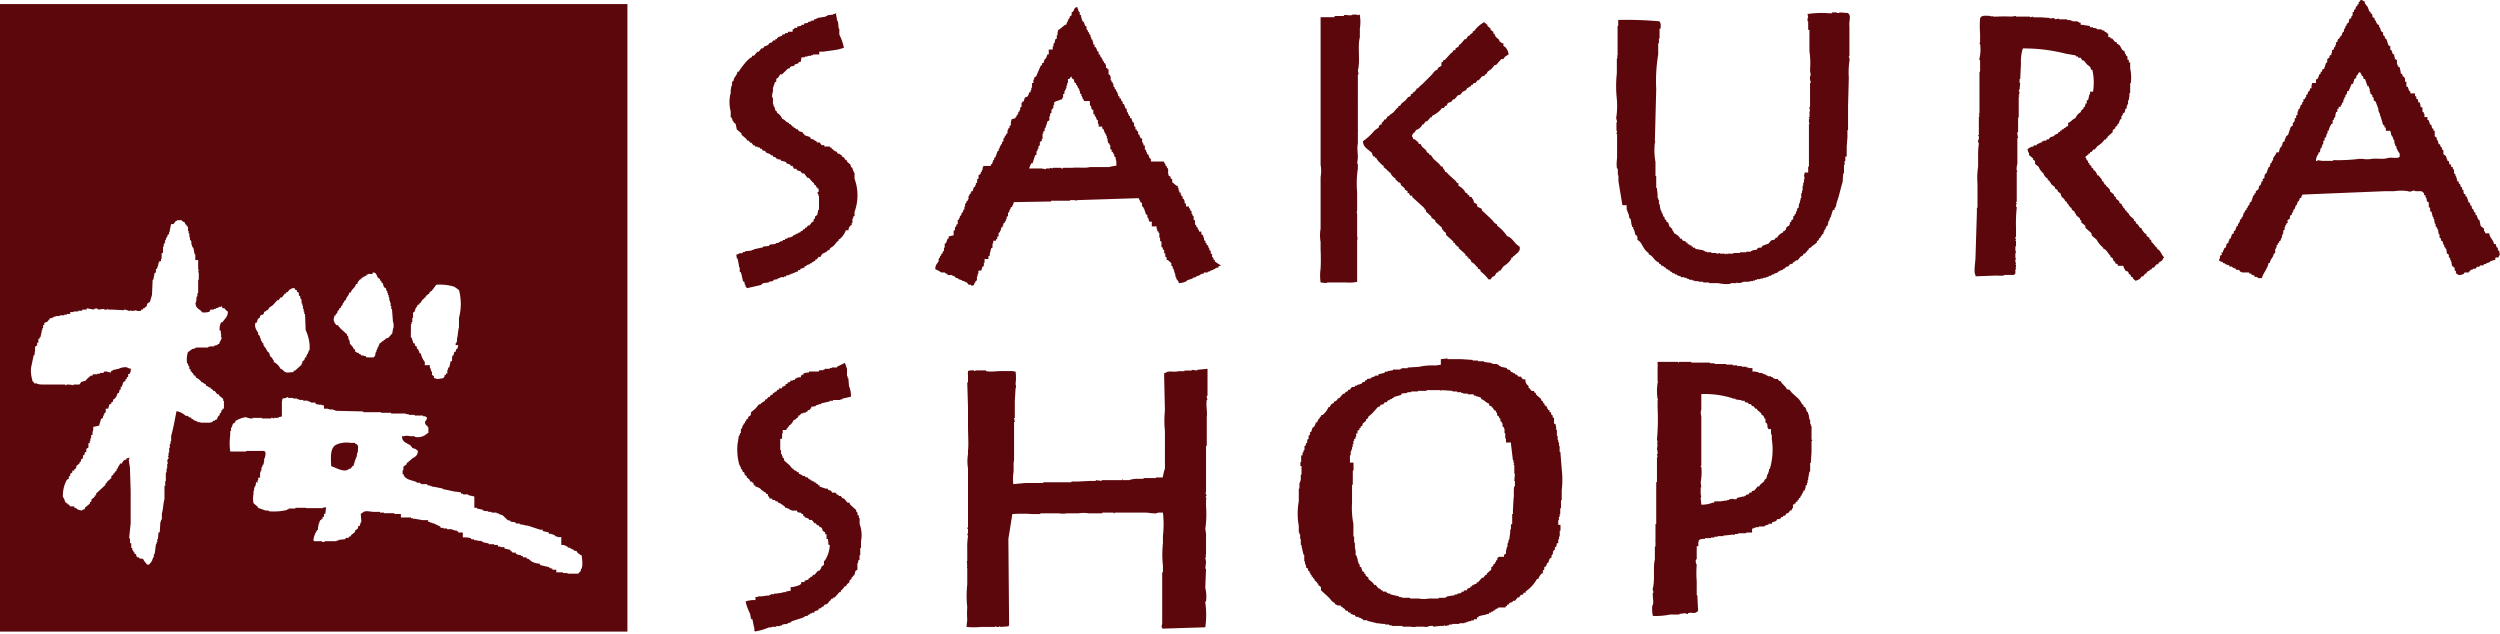 <svg xmlns="http://www.w3.org/2000/svg" viewBox="0 0 201.86 51.21"><defs><style>.cls-1,.cls-2{fill:#5c070c;}.cls-1{fill-rule:evenodd;}</style></defs><g id="レイヤー_2" data-name="レイヤー 2"><g id="ファーストビュー_共通_のコピー" data-name="ファーストビュー（共通）のコピー"><path class="cls-1" d="M190.93.11c0,.25.17.31.26.48l.11.32.11.06v.1l.11.06c.11.18-.07.24.21.32a.38.38,0,0,0,.05.21h.06v.11h0L192,2l.1,0V2.2h.06l.1.32.16.11v.21l.11.06.06.21.1.05.16.49.16.1L193,4l.1.06.11.32.11,0v.11h0l.06.27.16.1v.16h0V5.2h.05v.11h.06v.11l.11,0,.05.27h0c.05.08,0,.13.06.27h.1c0,.27.14.2.22.37l0,.27.11,0v.11h0V7l.11,0,.11.33.1.05v.16H195v.11H195v.1l.11.06V8l.11,0,.05.27.11,0,.05.17h0v.16l.17.1,0,.33.11.05v.11h.05v.1h0v.16H196v.11H196v.11l.11.05.1.32.11.06.06.27.1,0v.16l.11.05v.16h0V11l.16.11v.16h.06v.11h.05c0,.08,0,.13.06.27h.1a.39.39,0,0,0,.11.26h.05v.16l.11.06,0,.32.22.16v.11h.05v.16h.06V13l.1,0,.06.27.1,0,.06.22.11,0v.16l.1.05V14l.11.06v.16h.05l.06.21h0l.05.22.11,0v.16l.11.06.05.21.11.05v.17l.11.05v.16h0l.05.16.11,0v.17l.11.05.16.48h.11v.22h.1l.06.26.1.06.06.21.11.06v.16l.1.05.11.32.11.06.1.48.27.21v.22h.06l.05.16H201c0,.36.32.48.37.86h.11c.06,0,.07.2.11.26l.1.06v.21h.11c0,.09.05.38.05.38h-.05c-.09.3-.08.11-.32.21V21h-.11V21l-.32.11v.05l-.32.11v.05h-.16l-.06.11h-.26l-.06.11H200l-.11.16h-.21v.05l-.22.05,0,.11h-.11V22L199,22l-.05.1a.81.81,0,0,1-.43.11c-.05-.06-.19-.12-.22-.16v-.16l-.1-.05v-.22l-.11-.05V21.5H198l-.05-.21h0v-.16h-.06V21h-.05v-.16l-.11-.06v-.21l-.16-.11-.05-.37h-.06V20l-.1-.05v-.16h-.06v-.11h-.05v-.16l-.16-.11v-.16l-.11-.05v-.27h-.05l-.06-.22h0v-.16h-.05v-.1h-.06v-.11l-.1-.06v-.21h-.06l-.05-.27h0v-.11h-.06v-.16h-.05l-.06-.21h0l-.05-.22-.11-.05v-.27l-.11-.05,0-.38-.16-.1v-.11h0l-.06-.21h-.05v-.17l-.11,0V15.6l-.21-.16v0h-.49c-.19-.16-.31.12-.59,0v0a3.41,3.41,0,0,0-1.12,0h-.81l-6.59.27c-.06.11-.09.1-.11.27h-.11a.66.66,0,0,1-.1.27h-.06l-.1.32h-.06l-.11.32-.1.05v.16h-.06v.11h-.05v.11l-.16.11v.21l-.22.16.06.16-.11.06-.05.16h-.06v.16h-.05l0,.21-.11.06v.1h0v.16h-.06V19h-.05v.11h0v.11h-.06l-.05.21-.11.05v.11l-.11.05v.11l-.1.06V20h-.06v.1h-.05l0,.33-.11.05-.06.21c-.1.19-.23.27-.26.54h-.11c-.08.5-.42.78-.54,1.23h-.32l-.05-.1h-.22l0-.11-.22-.06-.05-.1h-.16V22H181v-.05h-.1l-.11-.16h-.22l-.05-.11h-.11v-.05h-.1l-.11-.11H180l0-.11h-.16v-.05h-.11l-.11-.11h-.1l-.06-.1c-.06,0-.23-.05-.27-.11v-.16h.06v-.22l.16-.1-.06-.16h.11a2.54,2.54,0,0,1,.16-.38l.11-.05.05-.27.16-.11v-.16H180V19.3l.11-.05.1-.32.16-.11v-.16l.11-.05.11-.33.11-.05v-.16l.1-.05v-.11h.06v-.16l.1-.06.06-.16h.05l.11-.37h.05l.05-.16.11-.06v-.1l.11-.11v-.11l.11-.05.05-.22.11-.05.16-.48.11-.11V15.6l.1,0v-.16l.22-.16.05-.27.11-.05.11-.33h.1l-.05-.16.16-.1v-.16h0l.06-.17.1-.05.17-.48.1-.06.06-.26.1-.06V13l.11-.06v-.16c.08-.17.22-.26.27-.48H184l.1-.38.11-.05v-.11h.05l.06-.27.16-.1v-.16h.05V11.1h.06V11l.16-.11.16-.48h0l.05-.16.17-.11V9.92l.1-.05.06-.16h0V9.54l.11,0,0-.21.11-.06v-.1h0V9h.06V8.85l.1-.06.11-.32.11-.05V8.26l.1-.06V8l.11,0,.06-.16h.05V7.67l.11-.06.05-.21.11-.05.05-.22.11,0V6.92h0l.06-.22H187V6.6h0V6.43l.16-.1.11-.32.11-.06V5.79l.1,0,.06-.22.11,0,.16-.48.1-.06V4.77l.16-.11.06-.21.11,0V4.29h.05V4.08l.16-.11V3.86l.11-.11v-.1h.05V3.54h0V3.43l.11-.05.06-.22.1-.05L189,2.9l.1-.06V2.68h.06V2.57l.1,0V2.36h.06V2.25h.05V2.14l.11-.1V1.93l.16-.11.05-.27.16-.1V1.34l.11-.11v-.1h0V1l.11-.05V.8l.11-.05.05-.21.11-.06V.38l.11-.06V.16h.05l.11-.16h.11C190.83.09,190.8.07,190.93.11ZM98.59,21.45l-.21.05,0,.11h-.17v.05h-.1v.06H98v.05l-.32.11v.05h-.16V22h-.11V22H97.2l0,.1H97v.06h-.1v.05l-.32.11v.05l-.27.06v.05l-.48.16v.05a1.38,1.38,0,0,1-.65.17c0-.17-.15-.25-.21-.38v-.11h-.06v-.16h0l-.11-.32h0v-.11h-.05v-.1h-.06v-.16l-.11-.06v-.11h0v-.1h0L94.3,21,94.2,21v-.22l-.11-.05v-.11h0v-.16H94v-.11h0v-.16l-.11-.05V20l-.11-.06v-.16h0v-.11h0v-.16l-.11-.05v-.16h0v-.11h-.06l0-.21h0v-.16h-.06v-.11l-.11-.05v-.16h-.05l0-.22H93v-.16h0V18h0v-.1H92.8l-.1-.33h-.06v-.21l-.11-.05-.16-.49h-.05v-.1l-.11-.06,0-.27-.11-.05L91.94,16l-5,.16v.05s-.1-.05-.22-.05h-.32v.05H84.87v.06l-3,.05s-.11.31-.16.38l-.1.05v.11h-.06v.1h-.05v.16l-.11.06v.11h0v.16l-.11.05v.11h0v.1h-.06v.11l-.1.11V18l-.11.05v.16h-.05v.11l-.11.05-.06.27h-.05v.11l-.11.05,0,.27-.11.05v.16l-.1.06v.1H80.2v.11h0v.11h-.06v.16h0V20l-.11.05-.05.21h0l-.06.22h0v.16l-.11.05,0,.22H79.5V21h0v.1h0v.11h-.06v.11h0v.16l-.11.05-.1.32H79L79,22h0v.1h-.06v.11h0v.11h-.06v.11h0l0,.21-.11.05v.11h-.05c-.11.2,0,.23-.27.27-.14-.19-.1,0-.27-.11l-.11-.16h-.1v-.05h-.11v-.06h-.16v-.05l-.32-.11v-.05l-.22-.05-.05-.11h-.11v-.05h-.11v-.06H76.5l0-.11h-.11l-.11-.1h-.1V22H76a2.19,2.19,0,0,0-.48-.26c0-.38.14-.42.27-.65V21h0v-.11l.11-.11v-.11l.1-.05v-.11l.11-.05v-.11l.11-.11v-.1h0V20h.06v-.11h0l0-.21.11-.06.11-.32.1-.05v-.16L77,19v-.16H77v-.11h0v-.1l.11-.06v-.1h0v-.11l.11-.11v-.11l.11-.05,0-.16h0v-.16l.11-.06v-.1h.06v-.16l.1-.06.06-.21.1-.06V17l.11-.11v-.11h0v-.1h.06v-.11h0v-.11l.11-.11v-.1l.11-.06v-.1h.05v-.16h0v-.11h.06v-.11l.1-.05v-.11h.06v-.11l.11,0,.1-.32.11-.06v-.1h.05v-.16l.11-.06v-.11h0v-.16l.11-.05,0-.27.17-.11v-.1l.1-.11v-.11h.06v-.1h0v-.11h.05v-.11H80v-.11l.1-.05.11-.32h.06v-.16l.1-.06.06-.16h0l.11-.32.1-.05V12h.06l.05-.22h.06v-.1l.1-.06v-.16l.11-.05v-.11h0v-.11l.11-.1v-.11l.11-.06v-.1l.11-.06v-.16h0v-.1h.05v-.11l.11-.06v-.16l.11-.05V10h0v-.1h0l.06-.27L82,9.54v-.1l.1-.06v-.1l.11-.06V9.06h.05V9h.06v-.1h.05l0-.22.11-.05V8.42h0V8.31h.06V8.2l.11,0,.1-.32L83,7.77l.11-.32.1,0V7.29h.06l0-.21h.06V6.92h0V6.81h0V6.7l.11,0V6.54h0V6.43h.06V6.27l.16-.1.37-.86.11-.06V5.09l.11,0,.11-.32.1-.06.11-.32.11,0,0-.21h0V4H85V3.86h0V3.75h.06v-.1h0V3.54l.11-.11V3.32h0l.05-.16.11-.05V3h0V2.84h.06V2.73h0v-.1h0l.06-.22.11-.05L86,2,86.1,2v-.1h.05V1.77h.06V1.66h.05V1.55l.11-.1V1.34l.16-.11V1.07h0V1l.11-.06c.12-.18.07-.31.32-.37v0c.11.1,0,.1.11.21h0V.91l.11.06v.1h0v.11l.11.05v.11h0l.06.21h0l.06.17.1.05.11.32.11.05v.11h0v.11l.11.11v.1l.1.06v.1l.11.11V3h.06l0,.16.11.05v.16h.05v.11h0v.11l.11,0,0,.22.11,0,.11.32.11.06V4.4l.1,0,.06.21.1.06v.11h.06v.1l.11.11v.11l.1,0v.11h.06v.11h0v.16l.11,0v.11l.1,0V6l.11.06.06.16h0l0,.26h.06v.11l.1.06v.1h.06v.11h0v.11l.11.1v.11l.11.06v.1l.1.11v.11h.06v.1h0v.11l.11,0v.17l.1,0,.06.21.1.06v.16l.11.05.11.32.11.06V9l.1.11v.11h.06v.11l.1.05v.16l.11,0,.11.33.11.05,0,.27.11.05,0,.22.11,0v.11l.11.05v.21l.1.06.06.21.16.11v.16h0v.11h.05v.11h.06l0,.16.11,0,0,.32.11.06,0,.16h.06v.16l.1,0,.11.32.11.06v.1h0v.11H94v.11l.1.1v.11l.11.06v.1l.11.11v.11h0V14h0l.06.22.11,0,.05.22.11,0,0,.27h0L95,15l.1,0v.16h.06v.11h0v.11h.06l0,.16.11,0v.16h.05v.11l.11.06v.16l.1.05.06.16h0v.16l.11.05v.11h0v.11H96v.11l.1.1v.11l.11.05v.11h0v.11h.06v.11l.11.1v.11h0l0,.16.11.06V18h0v.11l.11.11v.1l.11.06v.11l.1.1v.11H97l0,.21.16.11v.16h.06v.11h0v.11l.11.05v.16l.1.05v.11l.11.06.06.21h.05l0,.16.11.05v.11h0v.11l.11.05v.11h0v.11l.11.1v.11l.11.06v.1l.16.11Zm47.46-1.4v.11H146l-.26.32h-.11c-.07.24-.13.14-.27.27l-.21.27H145l-.06.11h-.1l-.11.16-.21.05-.11.16-.22.06-.05.1-.16.06v.05l-.32.11v.05h-.11V22l-.32.11v.05h-.16v.06H143v.05h-.16v.06h-.11v.05h-.16v.05h-.21v.06h-.22v.05h-.27v.05h-.16v.06h-.16v.05h-.27v.05h-.48a1.29,1.29,0,0,1-.43.11l-.16-.05v.05h-.48v.06a3.05,3.05,0,0,1-1-.06H138v-.05h-.48v-.06h-.37v-.05h-.33v-.05h-.16v-.06h-.26v-.05l-.22-.05v-.06H136v-.05h-.27v-.05l-.32-.11v-.06h-.16l-.05-.1h-.17V22H135v-.05h-.11l-.05-.11h-.11l-.05-.1h-.11l-.11-.16h-.11V21.5h-.1v-.05h-.11l-.05-.11c-.14-.1-.1.06-.16-.16-.37-.1-.44-.54-.81-.64v-.11c-.36-.22-.46-.58-.7-.91l-.21-.16,0-.27h-.06V19l-.11-.05-.05-.22h0l-.06-.21h-.05v-.16l-.11-.06v-.16h-.05V18h0l-.06-.33-.1-.05-.06-.37h-.05V17.1h-.06v-.16h-.05v-.26h0v-.11H131l-.32-1.93v-.48h-.05c0-.08,0,0,.05-.06v0h-.05v-.48h-.06c-.08-.3,0-.76,0-1V10.83h-.05l.05-.27h-.05V9.87h.05c0-.13-.11-.29-.05-.49A6.43,6.43,0,0,0,130.55,8a9.58,9.58,0,0,1,0-2.09V4.77l.06-.16-.06-.11h.06V2.09h.05V1.61a30.33,30.33,0,0,1,3.33.11c.05.11.08.09.1.26h0v.33H134v.32H134V2.9h0v.21h-.05v.38h-.06v.42h0V4.4a13,13,0,0,0-.16,2.79l-.11,4.23h.05l-.05.11a5.25,5.25,0,0,0,.05,1.55v1.13h.06v.54h0v.42h.05l.06.54h0V16h.06v.16h.05v.16h0v.16H134l.05.32h0l.06.22h.05v.16h.05l.11.32h.06l.05.21.11.06v.11l.16.1.1.32.11.06v.05l.11.06v.1h0a.61.61,0,0,1,.16.27,1.08,1.08,0,0,1,.43.32l.06.11h.1l.11.16.21.05.06.11h.11l0,.11.16.05v.06h.16l0,.1h.11V20h.16l.06.1.64.11v.05h.11v.06h.16v.05h.37v.06h.38s0,.05.11.05l.21-.05v.05h.38v.05h.05a.11.11,0,0,1,.11-.05v.05h.05v-.05h.48v-.05h.54v-.06H141v-.05h.38v-.06h.11v-.05l.37-.05v-.06L142,20V20h.21l.11-.16.48-.17.21-.26.27-.06.11-.16h.11l.05-.11a1.08,1.08,0,0,1,.43-.32v-.1h.11c0-.07.08-.08.1-.11s0-.26.27-.32l.06-.16h0v-.11l.11-.05v-.11l.16-.11v-.11h0v-.1l.11-.06v-.1l.11-.06V17.1h.05V17h.05v-.16l.11-.06.05-.37h.06l0-.22h.05V16h.06v-.22h0V15.6h.06v-.21h.05V15h.05v-.26h.06v-.27h.05l-.05-.38h.05v-.16H146v-.48h.06v-.81l0-.32h0v-.21h0V11.9l0-.16h0V10h.05c0-.09-.05-.1-.05-.11V9.6h.05V9.54a.08.08,0,0,1-.05-.1h.05V9.17L146.1,9h.05l-.05-.32V8.63h.05V6.7h.06c0-.12-.1-.29-.06-.48h.06v0h-.06V6.11h.06c0-.06-.06-.32-.06-.48a6.66,6.66,0,0,0-.05-1.5V3.54l0-1.13H146V1.72h-.05V1.45H146l-.05-.32a7.66,7.66,0,0,1,1.72-.06h.26V1h.38v.05h.21V1l.7.05v.06h0V1.07c.07,0,0,0,.06.06.19.21,0,.58.05,1h0v.05h0l0,.11h0v.27h0l0,.38h0l0,1.6h-.05c0,.11.1.21.05.38a6.43,6.43,0,0,0-.05,1.34l-.06,2.31,0,1.93h-.05v.59l-.06.75h0v.8H149V13h-.06v.32h-.05v.43h0V14h-.06l-.05.7c-.17.53-.29,1.17-.48,1.66l-.06.33h-.05v.1h-.06v.16H148l-.11.33h0v.1h-.05v.16h-.06l-.1.33h-.06V18h0l-.06.22-.1.05v.11h-.06v.11l-.1.1v.11h-.06l0,.16-.11.05V19l-.11.05v.11l-.16.11v.11l-.16.1v.11l-.21.16C146.25,19.89,146.27,20,146.05,20.05ZM68.14,3.86,67.66,4l-.38.06v0l-.8.11v0h-.17v0h-.16V4.4H66v0h-.27v0h-.1v.06h-.16v.05h-.11v0h-.16v.06l-.22,0v.06h-.1v0h-.16L64.65,5h-.16l0,.1-.32.11-.06.11-.27.05-.1.16h-.11L63.15,6H63l-.16.26-.16.11,0,.22-.11.05-.16.48h0V7.4a1,1,0,0,0-.06.48h.06v.38h0v.16h.05v.16h.06v.11h.05v.1h0l.06.16.11.06v.11l.1.05a1,1,0,0,1,.32.43c.26.06.25.25.54.32V10l.16.05.11.16h.11l0,.11h.11l.1.11h.11l.11.16.32.1,0,.11h.11l0,.11.33.11v0l.16.05,0,.11.32.11v.05l.16.05.06.11h.21l.16.22.22,0,0,.11H67l.05.1h.11l0,.11h.11v.06a.74.74,0,0,0,.32.16c0,.13,0,.08.11.16v0h.11v.05l.16.06v.11a.29.29,0,0,1,.26.26h.11l.06.16.26.22.06.21.1.06.06.21L69,14v.17h0v.1h0v.16a3.92,3.92,0,0,1,0,2.68l0,.33-.11.05v.16h-.06l0,.22h0V18h-.06v.16l-.1.06a.53.53,0,0,0-.16.37H68.3a1.66,1.66,0,0,1-.48.7l-.11.05v.11l-.11.05-.27.33c-.13.13-.31.15-.37.37h-.11c-.13.2-.3.19-.48.32l-.06.11h0l-.05.11H66.1l-.16.21h-.11l0,.11-.16.05v.06h-.11l-.05.1h-.11v.06h-.11v.05h-.11l-.1.11h-.11l0,.11-.32.1-.06.11h-.16l0,.11-.22.05V22l-.21.06v.05h-.16v.05h-.11v.06h-.21l-.06.11h-.16v.05H63v.05l-.21.06v.05l-.32.05v.06H62.4v.05l-.32.05v.06l-.48.05v.06h-.11V23l-1.18.27c0-.07-.09-.08-.11-.11V23h-.05l-.06-.27H60l-.11-.48h0v-.11h-.05V22l-.11-.05,0-.37h-.06v-.11h0l-.06-.32h0l-.05-.27h-.06l-.05-.32.21-.06v-.05h.27v-.05H60v-.06h.16v-.05l.54-.06v-.05h.16v-.05l.75-.16v-.06l.48-.05.06-.11.48-.05v-.06l.27-.05v-.05H63v-.06h.16l.06-.1h.16V19.3l.21-.05V19.2l.33-.06v-.05h.1l.06-.11h.1v-.05h.11v-.06h.11l.11-.1h.1l.06-.11h.1l.11-.16H65l0-.11h.11l.11-.16.16-.05.16-.22.16-.1,0-.17.11-.05v-.16l.16-.11c.06-.1.06-.31.11-.43h.05v-.37h0l0-.75h-.05v-.16h-.06V15.5H66.1v-.16h0v-.11H66v-.11l-.1,0V15l-.17-.11v-.1l-.1-.06-.32-.37h-.11L64.92,14h-.16l-.11-.16-.32-.1,0-.11h-.11v0h-.11L64,13.4h-.17l0-.1-.32-.11-.05-.11L63.2,13v0h-.1L63,12.87h-.11v0h-.1v-.06h-.11l-.06-.11-.21-.05,0-.11h-.16l-.06-.1-.32-.11-.11-.16h-.16l-.1-.16h-.11l-.06-.11-.16,0v-.06H61l-.06-.1h-.1l-.17-.22h-.1l-.11-.16h-.11l-.1-.16-.38-.32v-.11l-.38-.32L59.4,10l-.16-.11V9.81h-.06l-.1-.32H59L59,9h0a2.91,2.91,0,0,1,0-1.5V7.29H59l.06-.37h.05V6.81h0V6.6l.11-.06.05-.21c.1-.19.24-.27.27-.54h.11c.15-.28.77-1.1,1.07-1.18V4.5l.16,0,.27-.32h.11l.21-.27h.11v0c.08-.08.07,0,.11-.16a.79.79,0,0,0,.37-.16l.06-.11.21-.06.11-.16h.16l0-.1h.11l.11-.16.32-.11.05-.11h.16l.06-.11.21,0,0-.11H64V2.36h.1l.06-.11.21,0V2.14l.32-.05L64.71,2h.21l0-.1.33-.06V1.77l.26-.05V1.66l.22,0V1.55h.16V1.5h.11V1.45l.69-.11V1.29h.11V1.23l.48-.05V1.13c.08,0,.1,0,.22-.06s0,0,0,.06l.11.59h.05l.06.59h.05v.16h0v.32A4.13,4.13,0,0,1,68.14,3.86Zm41.07-2.68h.38v.05l.21-.05v.05a3.39,3.39,0,0,1,0,1.08h0c0,.07,0,0,0,0l0,.48h0v.22c-.2.77.05,1.9-.16,2.68l.06.32h-.06V7.77c0,.08-.06,0,0,.06h0v.32h0v.91l0,.48,0,.11h0v.11h0V10h0l0,.32,0,.17a.09.09,0,0,1,0,.1h0l0,.38h0v.32h0v.32c-.08.29,0,.77,0,1.13h-.06v0h.06l-.06.48h.06v.38a8.16,8.16,0,0,0-.06,1.93v1.34h0c0,.09,0,.09,0,.11s-.06.22,0,.27h0v.53l0,.11h0V19h0c0,.18.07.26,0,.38h0v.21h0v.65h0c0,.09,0,.09,0,.11v2.41a3.29,3.29,0,0,1-.86.05h-1.55c-.1.09-.33,0-.54,0a4.06,4.06,0,0,1,0-1.12,15,15,0,0,0,0-1.51l0-.64a3.11,3.11,0,0,1,0-1.07h0l0-.54h0l0-1.34h0l0-.32h0v-1h0v-.43h0v-.06h0c0-.09,0-.09,0-.1v-.38h0v0a2.82,2.82,0,0,0,0-1h0l0-.48h0v-1l0-1.61h0l0-.43h0V9.6h0V9.38h0V8.74l0-.27h0l0-.27h0l0-.16h0V7.67h0V7.61h0V7l0-.8h0v-.8h0V5.36l0-.16V4.13h0v0h0V1.45h0V1.39l1.13,0V1.29h.75V1.23C108.69,1.16,109.05,1.32,109.21,1.18Zm61.72,2.36c.28.07.28.28.43.48l.21.16v.16h.05l.06.16.1.06v.27l.11,0v.21H172v.16H172v.33a3.51,3.51,0,0,1,.05,1.18H172v.53H172v.27h-.06v.21h0l-.06.38h-.05v.16h0v.16h-.06v.11h-.05v.21l-.11.06-.05.27-.16.1v.11l-.11.11v.1h0v.11l-.11.06-.11.32-.1.05v.11l-.17.1v.11l-.21.16,0,.16-.43.38v.11h-.11v.1h-.11a1.8,1.8,0,0,1-.59.54l-.21.27h-.11l-.16.21h-.11l0,.11h-.11v.05l-.27.22c0,.11,0,0,.06.11a.39.39,0,0,0,.11.21h.05l0,.16.11.05v.11l.16.11v.11l.16.1v.11l.11.05a1,1,0,0,1,.21.38c.14,0,.09,0,.16.11h.06v.1h.05a.42.42,0,0,1,.11.27h.11c0,.15.07.12.1.27h.11v.11a1,1,0,0,1,.32.32v.11l.32.26v.11l.16.11v.11l.27.21v.11l.22.16v.11l.1.05v.11h.06a.52.52,0,0,1,.11.21h.1v.11c.19.11.16.16.27.32l.32.27v.11l.16.1v.11l.16.11c.12.16.11.26.33.32v.11c.08.07.13.18.21.26l.16.11v.11l.22.16.05.16h.11v.16a1.91,1.91,0,0,1,.37.43l.11.05v.11c.29.09.33.47.54.64,0,.11,0,.05-.06.11-.06.22-.16.21-.32.32l-.11.16h-.1l-.22.27h-.11l-.1.16h-.11l-.05.11h-.11l-.06.11h-.05l0,.1h-.11l-.16.22h-.11l-.16.21a1.73,1.73,0,0,1-.37.16v-.05a.36.36,0,0,1-.22-.27h-.11l-.05-.16-.16-.11V22l-.11-.11h-.1a1.09,1.09,0,0,1-.22-.43H171v-.11l-.21-.1v-.11l-.11-.05c-.12-.19,0-.25-.27-.33v-.1c-.19-.17-.32-.52-.59-.59V20a2,2,0,0,1-.53-.65l-.38-.32-.05-.21-.48-.43v-.16l-.33-.27V17.8l-.1-.05v-.11l-.32-.27v-.1l-.11-.06V17.1l-.22-.16-.05-.16-.11-.05v-.05l-.1-.06v-.11H167a.61.61,0,0,1-.16-.26h-.11v-.11c-.16-.11-.05-.15-.26-.21v-.11h-.06l0-.16-.27-.22v-.1l-.11-.06v0l-.1-.06v-.1l-.33-.27v-.11l-.1,0v-.11l-.16-.11v-.1l-.11-.06a1.05,1.05,0,0,1-.27-.43h-.11v-.1c-.16-.1-.16-.23-.26-.38l-.27-.21V13l-.16-.11v-.1l-.33-.27v-.16h0a.48.48,0,0,1-.11-.33l.16-.1V11.9h.11v-.05H164v0h.16l.05-.11.22,0,.05-.11h.11v-.06h.11v-.05h.16l0-.11H165v-.05l.21,0,.06-.11h.16l.1-.16.33-.11.05-.11h.11v-.05h.1l.11-.16h.11l0-.11h.11l.05-.11h.11l.05-.1h.11v-.06a.45.45,0,0,1,.22-.1V9.92c.25-.07.33-.3.59-.38a1,1,0,0,1,.32-.42l.1-.06.06-.16.16-.11v-.1l.11-.06.05-.16h0V8.36l.11,0,0-.27.11,0,.11-.48h.05V7.4H169a4.54,4.54,0,0,0-.06-1.77l-.1,0-.06-.22-.27-.21-.26-.32h-.11L168,4.66h-.11v0h-.1V4.56h-.16l-.06-.11h-.11v0l-.64-.11a13.75,13.75,0,0,0-3.48-.43l-.06.16a3.78,3.78,0,0,0-.1,1.07l-.06,1.24h-.05V6.7h.05l-.05.49H163v0h.06a.09.09,0,0,1-.06.11c0,.1.06.1.06.1s0,.2-.06.27.08,0,.06.11H163V8.2h0l0,.49h0V8.9h0V9h0v.49h-.05v1.18h-.06v.16l.06.32h-.06v.27c0,.07,0,0,0,.05h0v.81h0v.48h-.05v0h.05v.48a1.27,1.27,0,0,0-.05.54h.05c0,.09-.05.09-.05.11V16.3h-.06c0,.09.05.1.06.11a.59.59,0,0,0-.06.27s.07,0,.06.1a11.12,11.12,0,0,0-.06,1.56v.8h-.05a.14.14,0,0,0,.05.16l-.05.16h.05v.43h-.05v.27l.05.27h-.05v.43h.05c0,.09-.05.09-.05.11a.69.69,0,0,0,.05.32l-.05.1h.05v.17c0,.07,0,0-.05.05s0,0,.05.05-.05.09-.05.11v.32a.55.55,0,0,0-.11.11h-.75c-.12.1-.49.05-.7.05l-1.66.06,0-.11c-.17-.18,0-1.07,0-1.45l.11-3.54v-.43h.05V14.85a6.26,6.26,0,0,1,.05-1.39V12.6a6.36,6.36,0,0,1,.06-1c0-.09-.06-.09-.06-.11v-.21h.06v-.32h-.06v-.06h.06V9.44c0-.08,0,0,.05-.06l-.05-.21h.05V5.79h.05V4.88a.13.13,0,0,1-.05-.16,3.27,3.27,0,0,0,.05-1.18h-.05c0-.09.05-.09.05-.11v-.7a8.17,8.17,0,0,1,0-1.23c.08-.3.5-.23.86-.21v.05l.16-.05v.05h.38a10.34,10.34,0,0,1,1.12,0l.38-.05v.05h.27v0l.16,0v0l.43,0v0h.26v.06l.27-.06v.06h.65l.69.05v.05l.33-.05v.05h.1v.06l.32-.06v.06h.38v0h.27v.06h.27v.05h.16v.05h.43v.06h.1v.05H168V2h.1V2l.65.1V2.2h.11v0H169v.06l.21,0v.05h.11v.06h.16v0l.21,0v.06l.22.05.05.11h.11l.05.11h.11V3l.16,0,.05.11h.11l.22.27.16.05ZM119.88,1.77v.11c.13,0,.09,0,.16.1h.06v.11l.26.22v.1l.22.16,0,.16h.11v.11c.13.09,0,.06.11.16l.26.22v.1l.22.17v0l.11,0V3.7l.16.11a1,1,0,0,1,.26.59,2.2,2.2,0,0,0-.32.21l-.1.16h-.17l-.42.48h-.11l-.32.38h-.11l0,.11h-.11L120,6h-.11l0,.11-.22.05-.27.32h-.1l-.16.22H119l-.11.16h-.11l0,.11h-.11V7a.42.42,0,0,1-.21.11c-.07.25-.2.19-.38.32l-.16.21-.21.06-.27.32h-.11l-.16.21-.21.06-.11.1v.11l-.16.06-.11.16h-.16l-.11.16a2.38,2.38,0,0,1-.69.48v.11h-.11l-.27.32h-.11l-.21.27h-.11l0,.1c-.14.13-.25.3-.48.33-.08.28-.28.2-.32.53.07.06.08.1.1.22h.11v0l.32.27v.11l.16,0,.11.21.37.33v.1h.06v.06c.12.1.1-.06.16.16.23.06.23.23.37.37l.43.38.16.21h.11l.06.16h0a.56.56,0,0,1,.16.27c.17.05.16.11.27.22l.59.53.1.16h.11V15a1.21,1.21,0,0,1,.59.59c.15,0,.12,0,.16.16h.11c0,.15,0,.12.16.16s0,.12.16.16v.11H119l0,.16.27.16,0,.16c.09.1.32.14.38.22v.1l.8.75c.14.14.21.32.43.38v.11a3.27,3.27,0,0,1,.81.85c.34.09.53.43.75.65l.27.21v.27c-.17.11,0,.05-.11.16l-.32.27v.05h-.11v.11c-.15,0-.12,0-.16.16H122a1.8,1.8,0,0,1-.59.54l-.27.37H121v.11l-.16.05-.17.27-.16.06-.16.21h-.16a3,3,0,0,0-.64-.64c0-.16-.06-.18-.22-.22v-.1c-.2-.13-.28-.37-.53-.43,0-.15-.07-.13-.11-.27h-.11v-.11h-.1c0-.15,0-.12-.16-.16v-.11l-.54-.48v-.11l-.16-.05v-.05c-.1-.09-.12-.07-.16-.22h-.11v-.11l-.59-.53,0-.16-.22-.16,0-.11h-.11l0-.16-.54-.48v-.11l-.32-.22v-.1l-.43-.38,0-.16h-.11v-.11l-1-.91v-.11l-.17,0-.1-.21h-.11l0-.16-.22-.11v-.11l-.32-.27v-.1l-.11-.11h-.1l-.06-.11-.16-.11v-.1l-.11-.06a1.08,1.08,0,0,1-.32-.43h-.11v-.1h-.1v-.06l-.32-.27v-.1l-.11-.06c-.13-.13-.44-.4-.48-.59h-.11v-.1c-.16,0-.18-.06-.22-.22s-.15-.15-.26-.27-.48-.29-.49-.75a4.37,4.37,0,0,0,.92-.85l.37-.27v-.11l.11-.11h.11V9.92c.1-.09.16-.1.21-.27h.11c.06-.11.12-.12.16-.27h.1c.1-.15.26-.2.38-.32l.27-.32.11-.05V8.58l.16-.05.1-.17.33-.26.21-.27h.11V7.77l.1,0V7.61l.17-.05V7.45h.1c.08-.13.17-.15.22-.32h.1a1.67,1.67,0,0,1,.33-.32l.75-.75c.15-.15.24-.37.48-.43.07-.25.17-.19.32-.32L116.4,5l.1,0,.06-.16h.1l.49-.54.16-.11v-.1l.21-.06V3.91l.27-.16v-.1l.16-.11.32-.38h.11l.16-.26h.11V2.84l.27-.21V2.52h.1A2.39,2.39,0,0,1,119.88,1.77Zm70,5,.11,0,.11-.38.16-.11V6.11l.11-.05V6h0l.11-.16h.1l.06.16h.05v.11l.11.05.05.22.11,0,.21.59.11,0v.17h.06v.1h0v.16h.05v.16l.16.11v.16l.11.06v.21l.16.11.22.59h0V9h.05v.11h.06v.11h0l.11.32h0l.16.54.11.05v.16l.11,0v.11h0v.16H193l.06.22h0v.1h.05V11h.06l.11.32h.05v.16h0v.11h.06v.16l.1.06v.1a1.93,1.93,0,0,0,.27.49v.26h0c-.21.19-.64,0-1,.11s-.82,0-1.28.06a1.94,1.94,0,0,1-.7,0v0h-.32a13.64,13.64,0,0,1-2,.1c-.1,0-.1.06-.1.06h-.86l-.38-.06V13H187a.94.94,0,0,1,.21-.59v-.11l.11,0,.05-.33h.06l.1-.32h.06v-.11h0v-.16l.11-.05V11.1l.11,0,.05-.27h0c.11-.16.11-.09.06-.27h.1a1.75,1.75,0,0,1,.22-.54l.11-.05V9.71l.1-.06V9.54l.11-.1V9.33h0l.06-.27.11-.05V8.79l.1,0V8.63H189v-.1l.1-.11V8.31l.11-.05,0-.22h.06l.05-.21h.06V7.67l.1-.06.06-.26h.1ZM83.26,13.19l.11,0,.21-.65.11-.05v-.16h0v-.11h.05l.06-.21h.05V11.8l.11-.06,0-.27.16-.1v-.16h.06v-.16h0v-.11h0v-.16h.06l0-.16.11-.06v-.21h.05l.11-.32h0l.06-.22.16-.1,0-.33h.06v-.1h0V9.17l.11-.05,0-.27.11-.06v-.1h.05l0-.22h.06V8.26l.1-.06L85.78,8h0V7.88h.06V7.77h0V7.61l.11-.05,0-.21h.05V7.24h.06V7.13h.05V7h0v-.1h.06V6.81h0V6.7h.06V6.6h0l0-.22.11,0a1.77,1.77,0,0,1,.16-.22l.05.16.17.11v.16h.05v.11l.11,0v.11l.1.11V7h.06v.11l.1.06v.16h.06v.1h0v.11l.11.05v.16h.05v.11h.06V8l.1.06v.1H88v.11h0v.11h0v.11l.11.1v.11h0l.06.16.11,0,0,.33.11.05v.11l.1.1v.11h.06v.11l.1.05V10h.06l0,.22H89v.16l.1.05.11.32h.05v.11h.06v.11h.05v.11h0v.1h.06v.16h0l.06.22.1.05v.11h.06l0,.32.11.05v.17l.1,0v.11h.06v.1h.05v.16l.11.06v.11h0l.06.26h0l0,.32a3.26,3.26,0,0,0-.59.11H88c-.38.11-1,0-1.39.06v0l-.06,0c-.07,0,0,0,0,0h-.7a.13.13,0,0,1-.16.05v-.05H85v.05l-.22-.05v.05h-.32v.06c-.17,0-.25-.05-.37-.06-.41,0-.58,0-1,0Zm40.16,18v.11c.13.08.17.2.27.27h.1v0h.06c.1.12-.06.1.16.16v.11l.43.38v.1l.16.11v.11l.11.05v.11l.21.16V33L125,33v.11l.11,0v.16l.1,0,.06.22.1.05v.16l.11.06V34h0v.22l.11,0,.06.27h0l0,.22h.06l0,.32h0v.16h.06v.16h0v.16h.05v.21h.06V36h.05v.27h0v.21h.06l.11,1.4h0a7.39,7.39,0,0,1,0,1.71v.81h-.06l0,.64h-.06v.22h0v.27h-.05v.21h-.06V42h-.05v.11h0v.27H126v.16h0v.16h0v.16h-.06V43h0l0,.32h-.06l0,.22h-.06l0,.32-.11,0-.05.27-.11.06v.21l-.1,0v.11h-.06v.11h0v.11l-.11.1V45l-.16.11-.11.32-.1.05v.11h-.06v.11l-.16.1V46l-.11.06,0,.21-.11.05a1.26,1.26,0,0,0-.27.43h-.1a2.83,2.83,0,0,1-.91,1v.11l-.16,0-.06.16-.16,0-.16.22h-.11l-.21.27-.16,0-.06.11-.21.05-.11.16h-.11l0,.11h-.11l0,.11H121l-.1.1h-.11v.06h-.11l0,.1h-.11v.06h-.11l-.1.1h-.11l-.05.11H120v.06h-.11v0l-.48.11-.06.1h-.1V50H119l0,.1h-.22v.06h-.21v.05h-.16v.06h-.16v.05H118v0h-.16v.06h-.27v0h-.32v.05H117v.06l-.33.05v-.05c-.11,0-.1.05-.1.05h-.27v0l-.59.06v-.06a.82.82,0,0,0-.43.06v0c-.13.05-.28,0-.32,0v0h-.49v0c-.08,0-.09,0-.1,0a1.12,1.12,0,0,1-.48,0h-.65v-.06h-.43v0h-.43v-.05h-.21v-.06h-.32v-.05h-.16v0l-.49-.06v0h-.1V50.3l-.7-.17v-.05h-.11v0h-.21l-.06-.11h-.1v-.05l-.22-.06v-.05h-.21l-.11-.16h-.16v-.06l-.16,0,0-.11-.22-.05,0-.11h-.16l-.16-.21h-.11l0-.11h-.11l-.06-.11H108v0a.57.57,0,0,0-.22-.11v-.1c-.24-.07-.33-.28-.48-.43l-.64-.59V47.4l-.22-.16v-.11l-.11-.05V47l-.16-.11-.05-.16-.11-.05v-.11l-.1,0v-.11l-.11-.11v-.1h-.06v-.11l-.1-.05-.06-.22-.1,0-.06-.32h-.05l0-.22h-.06V45h0l0-.21h-.06l-.16-.7h0V44h-.06v-.27h0v-.21h-.05v-.38h-.06V43h-.05v-.53h0a5.6,5.6,0,0,1,0-2v-.75h0v-.27h.05v-.48h.06v-.16h.05v-.32h0v-.17h.06V38h0v-.1h0v-.27H105v-.16h0v-.16h.06v-.22h0v-.11h0v-.21l.11,0v-.22h.05l.06-.21h.05l0-.32.11-.06v-.16l.11-.05V35.5l.11-.06,0-.27.11-.05,0-.21.11-.06.1-.32.11-.05a1,1,0,0,0,.16-.38h.11a.65.65,0,0,1,.16-.32h.05v-.11l.11-.05v-.11l.11,0a1.62,1.62,0,0,0,.48-.64h.11a.42.42,0,0,1,.32-.33v-.1l.16-.06v0c.1-.09.12-.06.16-.22h.11l.32-.37h.11l.11-.16h.1l.11-.16h.11l.16-.22.21,0,.06-.11.16,0v-.06l.21-.05v0l.16-.06.06-.1.21-.06,0-.1h.11l.06-.11.32-.05v-.06l.32-.11v-.05h.11v0h.16l0-.11.48-.11.06-.1h.21v-.06h.11v0l.32-.06v-.05l.59,0v-.06h.11v-.05h.21v0h.27v-.06h.11v0l.8-.05a5,5,0,0,1,1.34-.11l.43-.06V29l.54-.06V29H118v0l.91.06v.05h.32v0h.11v.06l.48,0v.05l.38.06v0h.16v.05h.16v.06h.16v0h.22v.06h.1l.06.1h.1v.06l.49.1.05.11.21.05.06.11H122v.06h.1l.11.1h.11l.05.11h.11l.11.16.21,0,.16.22.21,0v.06A.5.5,0,0,0,123.42,31.15Zm20.8.11c.07.21,0,.07.16.16v0h.11l.16.22.59.54a2.31,2.31,0,0,1,.27.42l.11.06v.11l.16.1.11.32.1.06v.16h.06v.11h0l.05.32h.06V34h0v.22h.05v.16h.06v.43h0v.7h.06c0,.1-.06.1-.06.1v.91h0l-.06.86h-.05v.32h0v.38h-.06l-.1.54H146v.16h-.05V39h-.05v.16l-.11.06v.21h-.05v.16l-.11,0v.11h-.06v.11l-.1.11v.1h-.06l-.05.16-.11.06v.11l-.1,0v.11l-.17.1v.11l-.1,0v.06l-.11,0V41h0a.36.36,0,0,0-.11.21h-.11l-.16.22h-.11l-.16.21H144l-.06.11h-.11l-.1.16-.22,0-.1.16-.33.11,0,.11h-.16v0h-.11v.06l-.32.1v.06l-.37,0v0h-.11v.06h-.27v.05h-.16v.06h-.11V43L141,43v.06h-.16v0h-.17v0h-.32v.06h-.26v.05h-.22v0l-.54.06v0h-.16v.06h-.26v0h-.22v.05h-.27v.06h-.27v.05h-.26v0h-.22v.06c-.17,0-.37,0-.48.1s0,0,0,.11h-.06v.38H137v.48h0v.59h-.06c-.05.18,0,.3.06.43a8.22,8.22,0,0,0,0,1.34v1.12h.05l.06,1.29-.11.06c-.19.18-.41,0-.7.1v.06c-.13,0-.14,0-.21-.06l-.49.06v.05h-.75a5.48,5.48,0,0,1-1.39.11,2.57,2.57,0,0,1-.05-.81c.17-.2,0-.76.05-1.07h.05c0-.11-.1-.2-.05-.37.18-.67,0-1.66.16-2.31V44.13h.05V43.7c0-.07-.06,0-.05-.05h.05v-.22h-.05v0h.05V42.31h.06V41h0v-.06h0v-.43h0V38.93h.06v-2h.05l-.05-.27h.05a.79.79,0,0,0-.05-.37l.05-.43h-.05l.05-.16-.05-.22a18.1,18.1,0,0,0,.05-2.57v-.59s.07,0,0-.11h0a4.21,4.21,0,0,1,0-1.29.14.14,0,0,0,0-.16c0-.09,0-.09,0-.1v-.38h0l0-.16c0-.11,0-.11,0-.11V29.6h0a.09.09,0,0,0,0-.11l0-.27,1.18,0v0h.48v.06h.06v-.06h1v.06h.75v0h.75v.05h.38v.06H139v0h.38v.05h.53v.06H140v0h.27v.06h.37v.05h.17v0h.21v.06h.16v.05h.16v0h.16V30h.16v0l.33.05v.06h.1v0h.22v.06l.32.1v.06h.11v.05h.16v0h.1v.06h.11l.06.1h.1v.06h.11v0h.16l.11.16h.1l.11.16Zm-76-2,.17.48,0,.59h.05v.16h.06l.05.64a2,2,0,0,1,.16.86l-.7.16v.06h0v-.06h0v.06h-.16v.05l-.59,0v.06h-.11v0H67v.05l-.7.16v.06h-.11v0l-.32.11v.05l-.37.06V33h-.11l0,.11h-.17l0,.1-.16.06v.05h-.11v0h-.1v.06h-.16l-.11.16h-.11l0,.11h-.06l0,.1h-.11v.06a.41.41,0,0,1-.21.1,1.18,1.18,0,0,1-.32.43h-.06v.11l-.1,0v.11l-.11.06v.1H63.2V35h-.05v.16h0v.27H63v.27h0v.27h0v.37h.06l0,.32h.05l.11.32h.06l.05.22.43.37.21.27h.11l0,.11.16.05V38a.72.72,0,0,0,.27.16v.1a.7.7,0,0,1,.32.17v0h.16l.06.11h.16l.11.16h.1l.06.1h.1v.06h.11l.11.11h.11l0,.1h.11l.05.11h.11l0,.11.48.16v0l.17,0,.05.11.21.06.11.16.16,0v0h.11l.11.16h.1l.06.11h.16l.1.16.17.06.26.32.16,0,.06.16.48.43v.11l.11.11v.1h0v.11l.11,0v.11h0v.11h.06v.16h0v.11h0v.21a2.61,2.61,0,0,1,.11,1.4v.37h0v.16h-.06l0,.48h0v.11h-.06l0,.38-.11.05v.11h0v.1h-.06V46l-.16.1-.05.22h0l-.06.16-.1,0v.11l-.11.05v.11l-.16.11V47c-.1.14-.2.09-.27.33h-.11a1.28,1.28,0,0,1-.32.37l0,.11h-.11l-.38.43h-.1l-.06.1h-.1l-.11.17H67l-.21.26-.22.06-.1.16h-.11l-.06.11-.21.05,0,.11-.33.1,0,.11h-.11v0h-.1v.06h-.11l-.11.11h-.11l0,.1H65v.06h-.1v.05l-1,.32v.06l-.32.1v.06h-.21v0l-.22.05v.06H63v.05h-.11v0h-.21v.06h-.16v0h-.22v.05h-.21a5.16,5.16,0,0,1-1.13.33c0-.07,0,0-.05-.06v-.21h0l-.06-.22h0l-.06-.32h0l-.05-.21h-.06V50h-.05v-.1h0l-.06-.33a4.61,4.61,0,0,1-.37-1l.16-.06v0l.37-.06v0h.27v-.05H61V48.2h.21v-.05h.32v0l.38-.06v0h.21v-.05h.11v-.06h.27v-.05h.16v0l.43-.06v0l.21-.06v0h.16v-.05l.38-.06V47.4H64v0l.26-.06v0l.33-.11v-.05h.1V47h.11V47h.16l0-.11.33-.1,0-.11h.11l.05-.11h.11l.1-.16h.11l.27-.32h.11l.16-.22h0v-.1l.22-.16,0-.22h0v-.11h.06A2.48,2.48,0,0,0,67,44H66.9l-.05-.48-.11,0v-.11h0l0-.27-.11,0V43l-.22-.16v-.11h0l-.11-.16h-.1l-.11-.16h-.11l-.11-.16h-.1l-.22-.27-.21,0-.06-.11-.32-.11,0-.1h-.11V41.5h-.1l-.11-.11h-.11v0l-.16-.05,0-.11H64v0H63.9v-.06h-.11l-.1-.1h-.11v-.06l-.16,0-.05-.11L63,40.64v0l-.16-.05-.05-.11h-.16l-.06-.11-.21,0,0-.11-.22,0v-.06L62,40l0-.11h-.11l-.11-.16h-.1l-.06-.11h-.1l-.06-.1A.77.77,0,0,0,61,39.3v-.1c-.15,0-.12,0-.16-.16s-.12,0-.17-.17h-.1l-.06-.16-.21-.16v-.1l-.16-.11-.06-.22-.1,0-.06-.21-.1-.06v-.16h-.06v-.11h-.05a4.62,4.62,0,0,1-.16-1.71h0l.11-.7h.05l.06-.21h.05V34.8h0v-.16l.11-.06v-.16h.05v-.1h.06v-.11l.11-.05v-.11l.1-.06v-.1l.16-.11v-.11l.22-.16,0-.21.38-.32.27-.33h.1v0a1,1,0,0,1,.38-.27v-.1l.16-.06.11-.16h.1l.11-.16.16-.05,0-.11h.11l.06-.11h.1l.11-.16h.11l0-.11.22,0,.1-.16h.11v-.05h.11V31h.16l0-.11.22-.05,0-.11h.11v0h.1v-.05h.17l0-.11h.11v-.05l.21-.06v0h.16V30.3h.11v-.06h.11l0-.11.32-.05v0h.11V30H66v0h.11l.05-.11h.16v0h.17v-.05h.1v-.06h.16v0H67v-.06h.16v-.05h.16v0h.27v-.06Zm29.28.48V30h0c0,.1,0,.09,0,.11v1h0v.85h-.06a.73.73,0,0,0,.06.33h-.06c-.08.42.06,1,0,1.34v.91h0V36h-.06v1.34l0,1.34v.91h0l0,.11c0,.08-.08.08,0,.21s.07,0,0,.16-.07,0,0,.11a.14.14,0,0,1,0,.16h0v.54a8.31,8.31,0,0,1-.06,1.82l.06.38v1.71h-.06l.06.11c0,.1-.06.11-.06.11l.06.37-.06.54h.06l-.06,1.55a2.92,2.92,0,0,1,.06,1.08s-.07,0-.06.1a7,7,0,0,1,0,2l-3.48.11v-.11h-.06l.06-.32v-.91h0V47.88h0V46.22h.06v-.54a8.36,8.36,0,0,1,0-1.82v-.59a8.45,8.45,0,0,0,0-1.88v0H93.5c-.16.14-.75,0-1,0H91.3v.06h0v-.06H90v.06c-.09,0-.09-.05-.1-.06H89v.06l-1.08,0a2.58,2.58,0,0,0-.85,0v0h-.7v0h-.22a2,2,0,0,1-.64,0v0h-.05v0h-1c-.12,0-.16,0-.21,0v0H84v.06h-.65a10.49,10.49,0,0,0-1.61,0l-.32,2,.06,7c-.07,0,0,0-.06.06l-.59.05-.16-.05v.05h-.16l-.16-.05v.05h-.38v0h-.75a5.81,5.81,0,0,1-1.18,0l.06-.59a6.65,6.65,0,0,1,0-1,8.43,8.43,0,0,1,0-1.83l0-.43h0V46h0c0-.09,0-.1,0-.11a.16.16,0,0,1,0-.16v-.06h0a.16.16,0,0,1,0-.16c0-.06-.08-.09,0-.21h0v-1a5.44,5.44,0,0,1,.06-1l-.06-.21c0-.08,0,0,.06,0v-.38s-.07,0-.06-.11h.06v-.16h-.06v0h.06V39.14h0l0-.75h0V37.8a3.42,3.42,0,0,1,0-1.12h0l0-.33c.06-.34,0-1.36,0-2v-.27h0l0-.11V32.87l-.06-2h.06v-.64c0-.08-.06,0-.06-.06h.06v-.21a1,1,0,0,1,.48-.05s0,.07.11.05v-.05h.86v.05c.33.09.9,0,1.23,0h1V30H82a3.69,3.69,0,0,1,0,1h0c0,.06.09.22,0,.37h0l-.06,1V33h0l0,.27h0v.48h-.06l.06.32h-.06v1h0v.21h0c0,.11,0,.11,0,.11v.86h0v.91c-.08.27,0,.76-.06,1.07h0a3.53,3.53,0,0,0,0,.86L82.78,39V39h.69v0h.22v0h0v0h.54v-.06h.53l1,0v0h.75v-.06h.54l1-.05v0h.43v-.06l.48.06v-.06h.48v0h.81v0h.37v-.06h.06v.06h.48a2,2,0,0,1,.64-.11l.22,0v0h.32v-.06h1v-.05l.54,0L94,38c.09-.11.06-.4.06-.59V35.87l0-1.07a8.17,8.17,0,0,1,0-1.66L94,30.51H94v-.38l.16-.05c.2-.17.69,0,1-.11v0h.48v-.05h.59v-.06l.43.06v-.06ZM119,47.19v.05h-.1l-.06.11h-.11l0,.1-.21.06-.11.16h-.22l0,.11H118l0,.1-.33.06V48l-.21,0v.06l-.64.1v.06h-.11v.05h-.21v0h-.33v.06l-.8,0v0a2.31,2.31,0,0,1-.81,0v0h0v0l-.7,0v-.06h-.1v0c-.13,0-.14,0-.16,0h-.06v0h-.32v-.05h-.16V48.2h-.11v-.05l-.48-.11v0l-.21-.05v-.06h-.17v-.05h-.1l-.06-.11-.26,0-.06-.11h-.1l-.06-.11-.16-.05-.21-.27h-.11l-.11-.16-.37-.32v-.11l-.22-.16v-.11l-.11-.05v-.11l-.16-.1-.1-.33-.11,0,0-.21h-.06l-.11-.33h0v-.16h-.05v-.16h-.06v-.1h-.05V44.5h0l-.06-.32h0v-.1h0v-.27h-.06v-.22h0v-.27h-.06l0-.53h0v-.48a6.7,6.7,0,0,1-.11-1.72v-.7h0v-.75h.06v-.48h0v-.38h0V38h.06v-.43h0v-.22H109v-.1h0v-.33h0v-.16h.06v-.16h0v-.16h.05V36.3h.06v-.21h.05l0-.22h.06v-.16h0V35.6h.06v-.16l.1,0v-.16h.06v-.11h0V35l.11,0v-.21l.16-.11v-.11l.11-.05v-.11l.1,0,.06-.22.26-.21v-.11l.17-.11v-.1l.32-.27.48-.54h.11l.1-.16.22-.05.11-.16h.16l.1-.16h.11l.11-.11h.11v-.06h.1l.06-.1.59-.16,0-.11.48-.05v-.06h.22v0h.1v-.06h.16v0h.38v-.05h.7v-.06h.21v0l.38,0v0h.37v0h.16v.06h.06v-.06l.91.06v.05l.37,0v.06h.16v0h.17v.06h.16v.05l.37,0v.06H119l0,.1h.16V32h.11v0l.32.11v.11c.27.07.39.31.65.37,0,.16,0,.18.21.22v.1h.11V33c.11.09,0,.1.21.16a.42.42,0,0,0,.11.21h0v.16l.16.11v.11l.11.05,0,.21.11.06v.11h.06v.1h0v.16l.11.06v.1h.05l0,.38h.06l0,.21h0v.22h.06l0,.32H122v.11h0l.16,1.34h.05v.21h.06l-.06.16h.06v.7h.05l-.05.59h.05v.43h-.05c-.08.3,0,.76-.06,1l-.05.91h0v.32h-.06v.32h0V42h0v.33H122v.21h0v.21h-.06v.17h0V43h0l-.06.43h0v.11h-.05l-.06.32h-.05V44h0v.16h-.06v.11h0l-.06.21h0v.22l-.16.1,0,.16H121V45l-.1.05v.16l-.11.06v.11h-.06v.1l-.16.11v.11l-.16.1V46l-.37.32v.11l-.11,0-.16.22h-.11l-.32.37h-.11v.11Zm20.91-15h.22v.06l.37.05v0h.11v.06h.16v0h.11l0,.11.27.05.05.11h.17l.1.16h.11l.16.21h.11l.05.11.32.27v.11c.23.06.17.15.27.32h.06V34h0v.11l.11.06v.1h.05v.11h0v.16h.06v.11H143v.21h0v.22h.06v.37a5.49,5.49,0,0,1-.16,2.42h-.06V38h0l-.11.32h-.05v.11h0l-.06.21-.16.11v.1l-.32.27-.11.16h-.11l-.26.32-.22.06,0,.11h-.16l-.11.16h-.16l-.05.1h-.11v.06h-.11v0l-.48.11-.05.11H140v0a.31.31,0,0,0-.27,0v0h-.11v.06h-.16v.05h-.16v0l-.37.06v0l-.49,0-.05.11-.11,0a2.39,2.39,0,0,1-.91.16l-.05-.54.05-.16h-.05l.05-.11h-.05v-.59h.05l-.05-.42a4.18,4.18,0,0,0,.05-1.24h-.05c0-.09.05-.09.05-.1V35.6h0l0-.16V33.67h0c0-.11-.1-.38,0-.59h0l0-.26c0-.36,0-.68,0-1A7.35,7.35,0,0,1,139.93,32.17Z"/><path class="cls-2" d="M0,.33V51H50.66V.33ZM33.18,26.38h0v-.21h.05V26h.06v-.17h0v-.16h.06v-.16h0v-.1h0v-.17l.11-.05.11-.32h0a.61.61,0,0,0,.16-.27c.15,0,.12,0,.16-.16h.11c0-.19.21-.29.32-.43h.06v-.11l.16-.1v-.06h.1l.06-.16.16-.1.37-.49a4.06,4.06,0,0,1,1.45.16l.38.27a4.41,4.41,0,0,1,0,2.25v.75c-.08.26-.08.67-.16.92v.26h-.05v.11h-.06v.16H37l-.06.27-.1.05-.06.22-.1,0-.06.27-.1.05v.11H36.5V29h0v.16l-.11,0-.11.49-.1.05v.16h-.06V30h0v.16l-.11,0v.11l-.11,0v.11h0l-.11.16c-.14,0-.51.13-.64,0h-.11l0-.16-.16-.11v-.1h0v-.17h-.06V30h0l-.06-.27h-.05V29.6h0v-.11H34.3l0-.27a1.47,1.47,0,0,1-.32-.69h-.11c0-.11-.07-.22-.11-.33l-.1-.05V28l-.16-.11v-.16l-.11,0-.16-.48h-.06ZM27,25.58H27v-.11l.11,0v-.11l.11-.06.05-.21.11-.05v-.11l.16-.11v-.1l.1-.06.06-.21h.05l.06-.16.1-.06L28,24H28a.78.78,0,0,0,.21-.38h.11c.09-.31.36-.37.43-.69h.11c0-.2.13-.24.21-.38h.11v-.11l.16-.05v-.05h.11v-.06h.11l.05-.11h.11v-.05h.37V22c.33,0,.29.22.43.43l.16.1v.11l.11.05v.11l.11.06.1.32.16.1.06.22h.05v.16h.05v.16h.06V24h.05v.27h.06v.16h.05v.27h.05v.26h.06L31.73,26h.05l-.05.1h.05v.32a2,2,0,0,0-.1.49l-.33.37-.21.06-.05.1H31l-.05.11h-.11v.05l-.22.16v.11h-.05V28H30.5v.16h-.06v.11h-.05v.16h-.05l-.06.32s-.08.05-.11.11l-.58,0-.06-.11h-.16v-.05h-.11v0h-.1l-.06-.11H29l-.06-.11h-.11v0l-.16-.11V28.2h-.1c-.06-.22-.23-.31-.33-.48v-.11h0v-.1h-.05V27.4h-.06v-.11h0v-.1l-.11-.11V27l-.53-.48-.22-.27h-.11C27,26.06,26.86,25.83,27,25.58Zm-6.33.48h.05l.11-.32.16-.11v-.11l.11-.1h.11l.1-.11V25.2c.06-.07.13,0,.22-.16h.11c.07-.27.26-.27.42-.43l.33-.37h.1l.16-.22h.11L23,23.7h.11l0-.11h.11l.16-.21.16-.06v-.05h.27l0,.11.16.05v.11l.16.11v.21l.11.05v.17h.05v.1h.06l0,.32h.06v.17h.05v.1h0v.16h.06v.22h.05l0,.21h.06l.05,1.29A3.44,3.44,0,0,1,25,27.88H25V28h0v.27h-.05l-.11.32h-.05v.11h-.06v.16l-.1,0-.06.22-.16.1,0,.16h-.06v.11l-.53.48h-.11v.11l-.59.05v-.05h-.11v0c-.13-.1-.19-.22-.37-.27a1.09,1.09,0,0,0-.54-.54l0-.16h-.06V29h-.05v-.1l-.16-.11-.11-.32-.1-.06L21.38,28h-.05v-.1h-.06v-.17l-.1-.05v-.11h-.06c-.05-.16-.1-.32-.16-.48l-.1-.05v-.16C20.76,26.73,20.5,26.42,20.63,26.06Zm-2.89.64h.05V27h.05l-.05.16a.14.14,0,0,1,.05.16c0,.12-.13.23-.16.38s-.12,0-.16.16l-.27.05v.06l-.37,0V28h-.11v.06l-1,0v.05h-.11v.06h-.16l-.37.27a2,2,0,0,0-.06.91h.06l.05.21h.06l0,.22.11.05V30l.1,0v.11h.06a.41.41,0,0,1,.1.21c.15,0,.13,0,.16.16a1.18,1.18,0,0,1,.43.32v.06h.11v0a.49.49,0,0,0,.27.16v.11a.61.61,0,0,1,.27.16v0H17v.06l.17.11.05.1h.11l.21.27h.11l.05.11.32.27v.16h.06V33l-.11,0v.11H17.9l-.06.22-.1.05v.16h-.06a.74.74,0,0,0-.16.32l-.16.05v.06H17.2l-.05.11-.22.05v0l-.75,0v-.05L16,34.1v-.05h-.11V34h-.11v-.05h-.11l-.1-.11h-.11l0-.1-.22-.06-.05-.1H15a1.45,1.45,0,0,0-.75-.38c-.13.67-.25,1.37-.43,2v.43h-.05v.22h-.06v.32h-.05v.37h-.05v.27h-.06c0,.07.1.09.06.22h-.06v.1H13.5l.05.33H13.5v.37h-.05v.32h-.06v.7h-.05v.38h-.06v.48h0l0,.27h0v.32c-.1.34-.11.84-.21,1.18v.48H13v.16h-.05l-.05.86H12.8l-.05.54H12.7v.26h-.06v.16h-.05l-.06.49h0l-.05.32h-.06v.11h0V45h-.05l-.11.32h-.05v.11h-.06l-.11.16h-.16l-.21-.27h-.05v-.1l-.11-.11H11.3L11.19,45h-.1L11,44.88v-.11l-.16-.1v-.11l-.11-.06v-.1h-.05v-.16H10.6v-.16h0v-.22H10.5v-.37h-.06v-.17h0l.11-1.07c0-.86,0-1.92,0-2.63l-.06-1.87-.1-.65h.05v-.16a.41.41,0,0,1-.22.06v.1a.41.41,0,0,0-.37.33H9.69a.53.53,0,0,1-.16.26h0v.11l-.11.06V38l-.16.11v.11l-.11,0v.11l-.16.11v.16l-.37.32V39l-.11.05v.11l-.75.69V40l-.11,0v.11l-.27.22,0,.16-.11.05v.11L6.85,41l0,.1c-.09.06-.13,0-.22.11A.7.7,0,0,1,6.1,41H6l0-.11H5.83v0H5.67l-.11-.16h-.1v-.06l-.16-.1c-.1-.15-.09-.31-.22-.43a2.64,2.64,0,0,1,.32-1.4l.16-.1v-.16l.11-.06,0-.16.17-.11V38L6,38v-.1l.16-.11v-.16l.27-.22v-.1l.11-.06V37.1l.16-.1,0-.22.11-.05.05-.22.11,0v-.11h0v-.16l.17-.1V36h0v-.22l.11,0V35.6h.05l0-.21h.06l0-.27.11,0v-.22h0l.06-.21h0l0-.22L8,34.37c.05-.18.11-.36.16-.54l.16-.1v-.16h.06v-.11h.05v-.11l.11-.05v-.16h0V33L8.73,33l.1-.33.17-.1v-.11l.1,0,.06-.22.1-.05a.77.77,0,0,0,.22-.43c.21-.06.07,0,.16-.16h0v-.11l.11-.05v-.11h0v-.11l.11,0,0-.16h.06v-.16l.21-.16v-.11l.11-.05v-.11l.11-.05v-.22l.1,0a.63.63,0,0,0,.11-.43l-.27-.06v-.05a1.23,1.23,0,0,0-.69.11l-.49.11v.05h-.1l-.06.11H8.94v.05L8.62,30v0H8.41l-.06.11H8.19v0H8.08v.06H7.87v.05H7.76v0H7.49l0,.11H7.33v0L7,30.62l-.06.1-.16.06v0l-.21.05-.16.22-.48,0v.06a1.91,1.91,0,0,0-.54-.06s0,.07-.11.06v-.06H3.63c-.27,0-.56,0-.69-.1H2.83V31a1.06,1.06,0,0,1-.16-.21H2.61v-.11a2.51,2.51,0,0,1-.1-1l.21-1h.06l.05-.38h0V28L3,27.88v-.21H3.1v-.11h0v-.21H3.2v-.11h.06l.11-.48h0v-.11h.05v-.16h.06v-.22l.1-.05v-.16l.11,0V26h.11l.27-.32h.16v-.05h.1v-.06h.16v-.05h.22v0h.11v-.06h.37v-.05H5.4v-.06h.27V25.2h.27v-.05h.37v-.06h.33V25H7l0-.11L7.6,25v-.06l.22-.05v.05h.1V25l.49-.06V25h.26v-.06h.06V25H9.1V25l.91.05V25c.18,0,.33.08.43.11l.16-.06v.06c.23,0,.36-.1.49,0h.26l.06-.11h.11l.05-.11h.11v-.05l.16-.11.05-.21.22-.16.16-.54.05-1.07h0v-.16h.06l.1-.54.11-.05v-.27l.11-.05v-.16h.05l.06-.33h.05v-.1H13V21H13v-.11h.05l0-.43.11-.05v-.33h0v-.16h.06v-.21h.05v-.11h.06v-.21h.05l.05-.22h.06l.05-.21.11-.06v-.16h.05v-.1h0l.11-.54H14l.21-.27c.11,0,.05,0,.11-.05h.37v.05a.46.46,0,0,0,.22.11.41.41,0,0,0,.1.21h.06v.11l.11.05v.22h0v.11h.05v.21h.06V19h0v.16h.05v.22h.06v.1h.05v.27h.05v.16h.06V20h.05l.11.54h.05V21H16v.32h0v.43h.05L16,22h.05v.59H16v.54h0v.54h-.06v.26h-.05c-.06.2,0,.41-.11.54.05.52.35.44.54.75a1.39,1.39,0,0,0,.59-.05L17,25h.27v-.06h.16v-.05l.22-.05v-.06h.21v-.05h.06l.05.16h.16a.7.7,0,0,0,.27.27c0,.45-.27.57-.43.86h-.11A1.13,1.13,0,0,0,17.74,26.7ZM46.9,46c0,.17-.13.19-.21.32h-.86v-.05h-.11v0h-.26v-.06h-.27v0h-.27V46h-.16V46H44.6V45.9h-.16v-.06h-.11v-.05l-.7-.16-.05-.11-.32-.05v0l-.32-.11v-.05h-.11V45.2h-.11v-.05l-.21-.06V45h-.16v0h-.11l-.05-.11h-.11v-.05l-.32-.06v-.05h-.11l0-.11-.27,0-.06-.11h-.1V44.4l-.49-.11,0-.11-.32,0v-.05H40.2V44H40V44h-.11v-.06l-.32,0v0h-.11v-.06l-.48-.1v-.06h-.11v-.05h-.21v0l-.27-.06v0h-.11v-.06h-.21l-.06-.1-.32-.06v0h-.16v0h-.16V43h-.11v0H37V42.9h-.11v-.06h-.21v-.05h-.16v-.06h-.11v0h-.16v0h-.16v-.06H36v0H35.8v-.05h-.21l-.05-.11L35,42.25v0h-.11v-.05h-.16v-.06h-.16V42L34.14,42v0l-.64-.11v0h-.16v-.05h-.16v-.06H32.8v0h-.16v0h-.27V41.5h-.26v0h-.27v-.06h-.43v0H31v-.05h-.32v-.06h-.48c-.31,0-.71-.15-.91.06l-.16.1.05.65h-.05v.11H29.1l-.05.21-.11,0-.05.22-.22.16v.11l-.32.26-.05.11h-.11l-.05.11-.22,0-.05.11-.54.05v.06h-.16v.05h-.32v0h-.64v.06H26v-.06l-.64,0v-.05H25.3a1.88,1.88,0,0,1,.32-.86h.05v-.16h0l.06-.27h0v-.11h.06v-.16h.05V42l.11,0v-.11l.1,0v-.16l.11,0v-.11h0v-.11l.11-.05.06-.49-.17,0v0H26.1v.06h-.7v0h-.69V41h-.43V41h-.22v0h-.21v.06h-.16v0h-.22v0h-.16v.06H23.2v.05a4.48,4.48,0,0,1-1.5.11v-.06h-.26l-.59-.21-.06-.11-.32-.27a1.82,1.82,0,0,1,0-.75h0v-.26h.05v-.27h.06v-.11h.05l.05-.32h.06V39h.05v-.21h.06l0-.22H21v-.16H21v-.16h0v-.11h.05V38h.06v-.1h0v-.17h.05l.06-.21h.05l.06-.32h0V37h.05l.06-.32h0c0-.18,0-.16-.11-.27H19.88v.05h-.8v0l-.49,0a5,5,0,0,1,0-1.34V34.8h.06v-.27h.05l.11-.32L19,34.1,19,34a2.22,2.22,0,0,1,.86-.32,1.08,1.08,0,0,0,.54.11v-.05h.75v.05h.75v-.05a.14.14,0,0,1,.16.05h.05v-.05h.38v-.06l.27-.05,0-.38h0v-.8h0l.05-.27.32-.05v-.06a.18.18,0,0,1,.17.06h.37v.05H24v.06h.16v.05h.21v0h.11v.06h.21v0h.16v.05H25v.06h.1v.05h.17v0h.21l0,.11.33.06v0H26v.05h.16V33h.11V33h.16v0l.22.06v0h.26v.05h.16v.06l2.26.05v.06h1.44v.05l.81,0v.06h.48v0h.7v.05H33v.06h.48v.05H34v0h.16v.06h.16v0l.16.11a.49.49,0,0,1-.16.32.41.41,0,0,0,.11.32h.05c.08.1,0,.08.11.16v.43l-.11.06a1.09,1.09,0,0,1-1,.26v-.05h-.38v0a.85.85,0,0,0-.48,0l-.16,0c0,.5.4.54.69.75l.16.21.22.06v0l.21.16c0,.54-.43.49-.64.81H33v.1l-.16.06,0,.11-.27.21,0,.27h-.06v.32h.06c.11.45.66.48,1.07.64v.06h.16v0h.11v.05H34v.06l.22,0v0h.26l.06.11h.21v.06h.16v.05h.16v0l.54.11v0h.11v.06l.75.16v0l.27.06v0h.1v0l.38.06,0,.1h.16v.06h.11v0h.22v0h.1v.06l.49.11V41l.21,0v.06l.48.1v.06l.22.05v0h.21v.06l.27,0v.06h.11v0H40v0h.1v.06h.17v.05l.32.11v0L41,42V42l.22.05v.06c.13.06.28,0,.43.1v.06l.21,0v0h.11v.06l.32.05v0l.21.06v0h.11v0l1,.33v0h.1v0h.11l0,.11.49.11,0,.11h.11v0h.11v.05h.16v.06h.1l.06.1H45v.06h.1v0l.22,0V44h.16V44l.21.06v.05h.11l.06.11H46l.11.1h.11v.06h.1l.06.1h.16l.11.17a2.53,2.53,0,0,0,.32.21C47,45.15,47.1,45.77,46.9,46Z"/><path class="cls-2" d="M28.67,35.82v-.06H28.3v0a2,2,0,0,0-1.18.16c-.49.28-.4,1.07-.38,1.72.29.07,1.09.59,1.45.21h.11l.16-.21.11-.06v-.16h.05v-.16h.05V37.1h.06v-.16h.05c.07-.2,0-.28.11-.43C28.9,36.17,29,35.89,28.67,35.82Z"/></g></g></svg>
